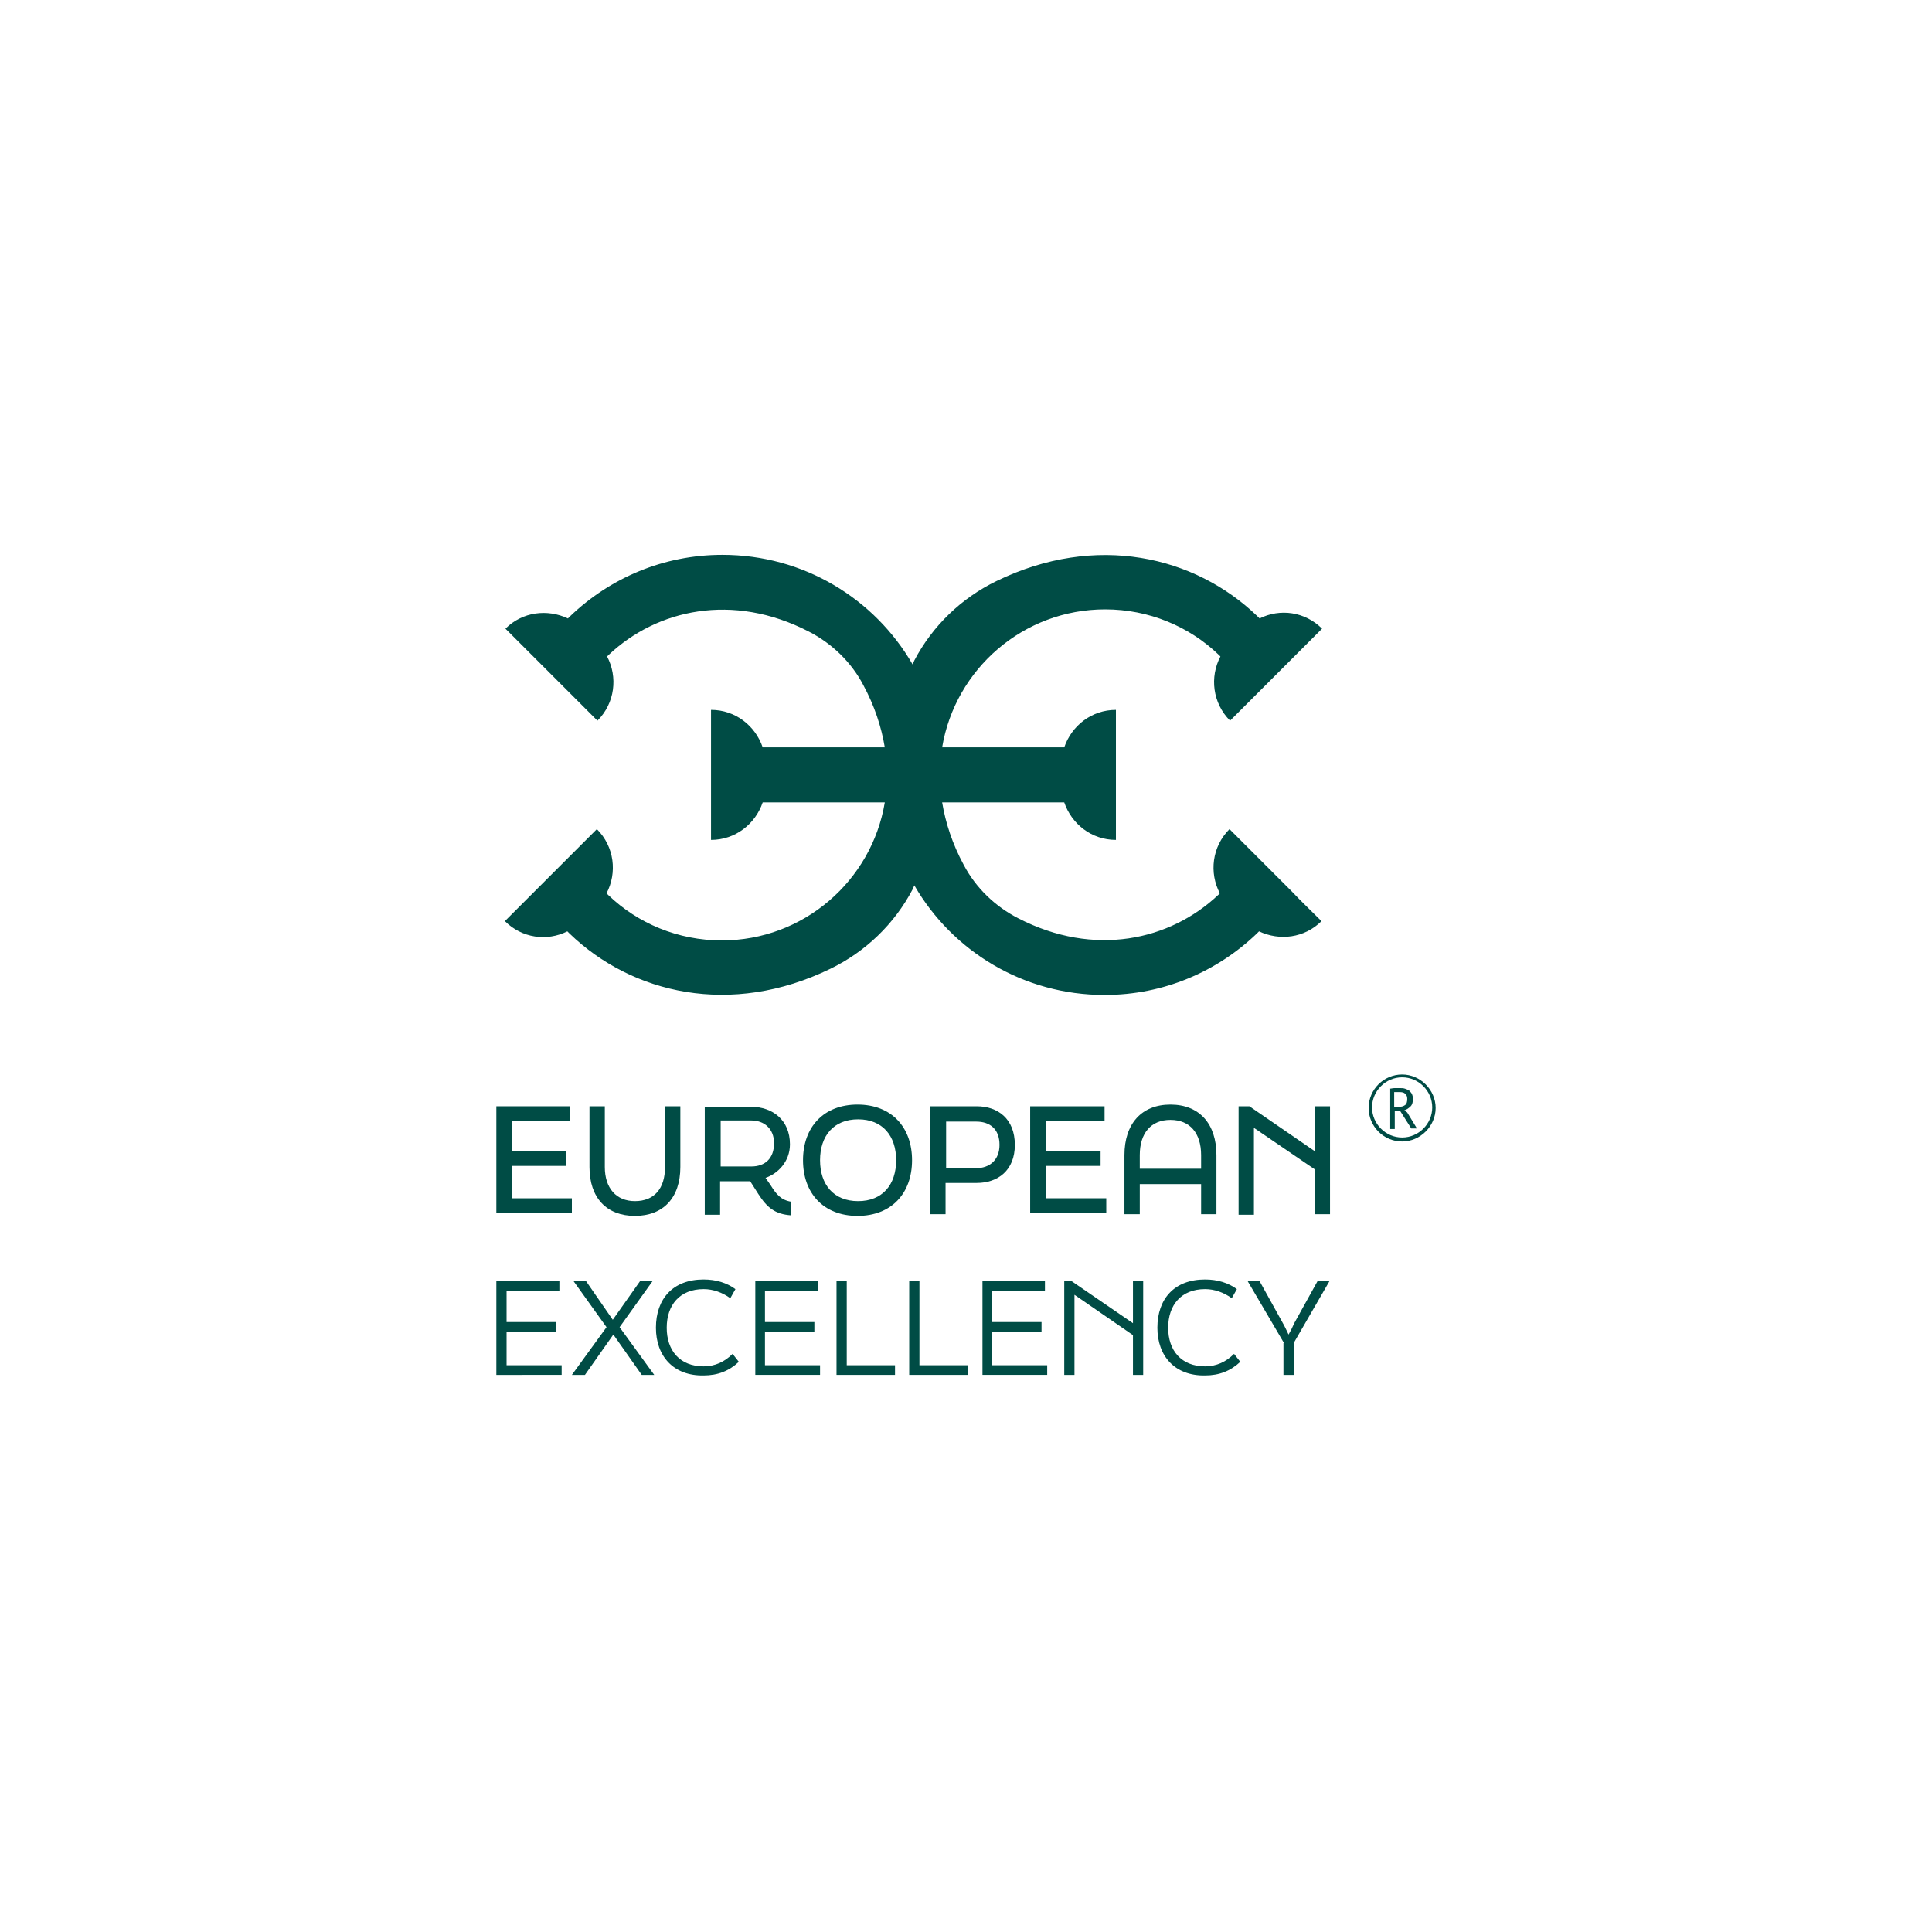 <?xml version="1.0" encoding="utf-8"?>
<!-- Generator: Adobe Illustrator 26.3.1, SVG Export Plug-In . SVG Version: 6.00 Build 0)  -->
<svg version="1.1" xmlns="http://www.w3.org/2000/svg" xmlns:xlink="http://www.w3.org/1999/xlink" x="0px" y="0px"
	 viewBox="0 0 340.2 340.2" style="enable-background:new 0 0 340.2 340.2;" xml:space="preserve">
<style type="text/css">
	.st0{fill:#004C45;}
	.st1{fill:#FFFFFF;}
</style>
<g id="Warstwa_2">
</g>
<g id="Warstwa_1">
	<g>
		<g>
			<g>
				<g>
					<path class="st0" d="M87.4,194.8h13v2.6H90.1v5.3h9.6v2.6h-9.6v5.7h10.6v2.6H87.4V194.8z"/>
					<path class="st0" d="M103.8,205.5v-10.7h2.7v10.7c0,3.7,2,6,5.3,6c3.4,0,5.3-2.2,5.3-6v-10.7h2.7v10.7c0,5.4-3,8.6-8,8.6
						C106.8,214.1,103.8,210.9,103.8,205.5z"/>
					<path class="st0" d="M135.7,208.7c1,1.6,1.8,2.6,3.6,2.9v2.4c-2.8-0.2-4.2-1.3-5.8-3.8l-1.4-2.2h-5.3v5.9h-2.7v-19h8.2
						c3.7,0,6.8,2.3,6.8,6.6c0,3.1-2.2,5.2-4.3,5.9L135.7,208.7z M126.9,197.4v8h5.4c2.4,0,4-1.4,4-4.1c0-2.6-1.8-4-4-4H126.9z"/>
					<path class="st0" d="M141.4,204.3c0-5.8,3.6-9.8,9.6-9.8c6,0,9.6,4,9.6,9.8c0,5.8-3.6,9.8-9.6,9.8
						C145,214.1,141.4,210.1,141.4,204.3z M157.8,204.3c0-4.3-2.4-7.2-6.7-7.2c-4.3,0-6.7,2.9-6.7,7.2s2.4,7.2,6.7,7.2
						C155.4,211.5,157.8,208.6,157.8,204.3z"/>
					<path class="st0" d="M163.8,194.8h8.2c3.7,0,6.7,2.2,6.7,6.8c0,4.5-3,6.7-6.7,6.7h-5.5v5.5h-2.7V194.8z M171.9,205.7
						c2.3,0,4.1-1.4,4.1-4.1c0-2.8-1.7-4.1-4.1-4.1h-5.3v8.2H171.9z"/>
					<path class="st0" d="M181.5,194.8h13v2.6h-10.3v5.3h9.6v2.6h-9.6v5.7h10.6v2.6h-13.4V194.8z"/>
					<path class="st0" d="M198,203.4c0-5.5,3-8.9,8.1-8.9c5.1,0,8.1,3.4,8.1,8.9v10.4h-2.7v-5.3h-10.8v5.3H198V203.4z M211.5,205.8
						v-2.4c0-3.9-2-6.2-5.4-6.2c-3.4,0-5.4,2.3-5.4,6.2v2.4H211.5z"/>
					<path class="st0" d="M218.1,194.8h1.9l11.5,7.9v-7.9h2.7v19h-2.7v-7.9l-10.7-7.3v15.3h-2.7V194.8z"/>
				</g>
				<g>
					<path class="st0" d="M87.4,225.6h11.1v1.7h-9.3v5.5h8.7v1.7h-8.7v5.9h9.7v1.7H87.4V225.6z"/>
					<path class="st0" d="M100.7,242.1l6.1-8.4l-5.8-8.1h2.2l4.7,6.8l4.8-6.8h2.2l-5.8,8.1l6.1,8.4h-2.2l-5-7.1l-5,7.1H100.7z"/>
					<path class="st0" d="M115.5,233.8c0-5.1,3-8.5,8.4-8.5c2.2,0,4.1,0.6,5.6,1.7l-0.9,1.6c-1.4-1-3-1.6-4.7-1.6
						c-4.2,0-6.5,2.8-6.5,6.8c0,4,2.3,6.8,6.5,6.8c2,0,3.7-0.8,5.1-2.2l1.1,1.4c-1.7,1.6-3.7,2.4-6.2,2.4
						C118.6,242.3,115.5,238.8,115.5,233.8z"/>
					<path class="st0" d="M132.9,225.6H144v1.7h-9.3v5.5h8.7v1.7h-8.7v5.9h9.7v1.7h-11.4V225.6z"/>
					<path class="st0" d="M147.3,225.6h1.8v14.8h8.5v1.7h-10.3V225.6z"/>
					<path class="st0" d="M160.1,225.6h1.8v14.8h8.5v1.7h-10.3V225.6z"/>
					<path class="st0" d="M172.9,225.6H184v1.7h-9.3v5.5h8.7v1.7h-8.7v5.9h9.7v1.7h-11.4V225.6z"/>
					<path class="st0" d="M187.4,225.6h1.3l10.8,7.4v-7.4h1.8v16.5h-1.8v-7l-10.3-7.1v14.1h-1.8V225.6z"/>
					<path class="st0" d="M203.8,233.8c0-5.1,3-8.5,8.4-8.5c2.2,0,4.1,0.6,5.6,1.7l-0.9,1.6c-1.4-1-3-1.6-4.7-1.6
						c-4.2,0-6.5,2.8-6.5,6.8c0,4,2.3,6.8,6.5,6.8c2,0,3.7-0.8,5.1-2.2l1.1,1.4c-1.7,1.6-3.7,2.4-6.2,2.4
						C206.9,242.3,203.8,238.8,203.8,233.8z"/>
					<path class="st0" d="M226.1,236.5l-6.4-10.9h2.1l4.1,7.4c0.4,0.7,0.7,1.4,1,2c0.4-0.7,0.7-1.3,1-2l4.1-7.4h2.1l-6.3,10.9v5.6
						h-1.8V236.5z"/>
				</g>
			</g>
			<g>
				<g>
					<path class="st0" d="M244.7,191.7c0.3,0,0.5-0.1,0.9-0.1c0.3,0,0.6,0,0.9,0c0.3,0,0.6,0,0.9,0.1s0.5,0.2,0.7,0.3
						c0.2,0.2,0.4,0.4,0.5,0.6c0.1,0.2,0.2,0.5,0.2,0.9c0,0.5-0.1,1-0.4,1.3c-0.3,0.3-0.7,0.6-1.1,0.7l0.5,0.4l1.7,2.8h-1l-1.9-3
						l-1-0.1v3.2h-0.8V191.7z M246.5,192.3c-0.1,0-0.2,0-0.3,0c-0.1,0-0.2,0-0.3,0c-0.1,0-0.2,0-0.2,0c-0.1,0-0.1,0-0.2,0v2.6h0.8
						c0.5,0,0.8-0.1,1.1-0.3c0.3-0.2,0.4-0.6,0.4-1.1c0-0.4-0.1-0.7-0.4-0.9C247.3,192.4,246.9,192.3,246.5,192.3z"/>
				</g>
				<path class="st0" d="M246.9,201c-3.3,0-5.9-2.7-5.9-5.9c0-3.3,2.7-5.9,5.9-5.9s5.9,2.7,5.9,5.9C252.8,198.3,250.1,201,246.9,201
					z M246.9,189.7c-2.9,0-5.3,2.4-5.3,5.3s2.4,5.3,5.3,5.3s5.3-2.4,5.3-5.3S249.8,189.7,246.9,189.7z"/>
			</g>
		</g>
		<path class="st0" d="M227.4,156.9C227.4,156.9,227.4,156.9,227.4,156.9l-4.3-4.3c-2.4-2.4-4.7-4.7-6.6-6.6
			c-3.1,3.1-3.6,7.7-1.7,11.3c-0.1,0.1-0.2,0.2-0.3,0.3c-8.5,8-21.8,11-35.2,4.1c-4.1-2.1-7.5-5.4-9.6-9.4c-2-3.7-3.2-7.4-3.8-11
			h21.5c1.3,3.8,4.8,6.6,9.1,6.6h0c0-6.6,0-16.3,0-22.9c-4.3,0-7.8,2.8-9.1,6.6h-21.5c2.3-13.8,14.3-24.3,28.7-24.3
			c7.7,0,14.8,3,20,8c0.1,0.1,0.2,0.2,0.3,0.3c-1.9,3.6-1.4,8.2,1.7,11.3l0,0c2.3-2.3,5.1-5.1,8-8l2.9-2.9c0,0,0,0,0,0
			c1.9-1.9,3.7-3.7,5.3-5.3c-3-3-7.4-3.6-11-1.8c-0.1-0.1-0.3-0.3-0.4-0.4c-11-10.6-28.4-14.7-45.9-6.2c-6.2,3-11.3,7.9-14.5,14
			c-0.1,0.2-0.2,0.5-0.3,0.7c-6.7-11.6-19.2-19.3-33.5-19.3c-10.4,0-19.8,4.1-26.8,10.8c-0.1,0.1-0.3,0.3-0.4,0.4
			c-3.6-1.7-8-1.2-11,1.8l0,0c1.6,1.6,3.4,3.4,5.3,5.3c0,0,0,0,0,0l4.3,4.3c2.4,2.4,4.7,4.7,6.6,6.6c3.1-3.1,3.6-7.7,1.7-11.3
			c0.1-0.1,0.2-0.2,0.3-0.3c8.5-8,21.8-11,35.2-4.1c4.1,2.1,7.5,5.4,9.6,9.4c2,3.7,3.2,7.4,3.8,11h-21.5c-1.3-3.8-4.8-6.6-9.1-6.6h0
			c0,6.6,0,16.3,0,22.9c4.3,0,7.8-2.8,9.1-6.6h21.5c-2.3,13.8-14.3,24.3-28.7,24.3c-7.7,0-14.8-3-20-8c-0.1-0.1-0.2-0.2-0.3-0.3
			c1.9-3.6,1.4-8.2-1.7-11.3l0,0c-2.3,2.3-5.1,5.1-8,8l-2.9,2.9c0,0,0,0,0,0c-1.9,1.9-3.7,3.7-5.3,5.3c3,3,7.4,3.6,11,1.8
			c0.1,0.1,0.3,0.3,0.4,0.4c11,10.6,28.4,14.7,45.9,6.2c6.2-3,11.3-7.9,14.5-14c0.1-0.2,0.2-0.5,0.3-0.7
			c6.7,11.6,19.2,19.3,33.5,19.3c10.4,0,19.8-4.1,26.8-10.8c0.1-0.1,0.3-0.3,0.4-0.4c3.6,1.7,8,1.2,11-1.8l0,0
			C231.1,160.6,229.2,158.8,227.4,156.9z"/>
	</g>
</g>
</svg>
